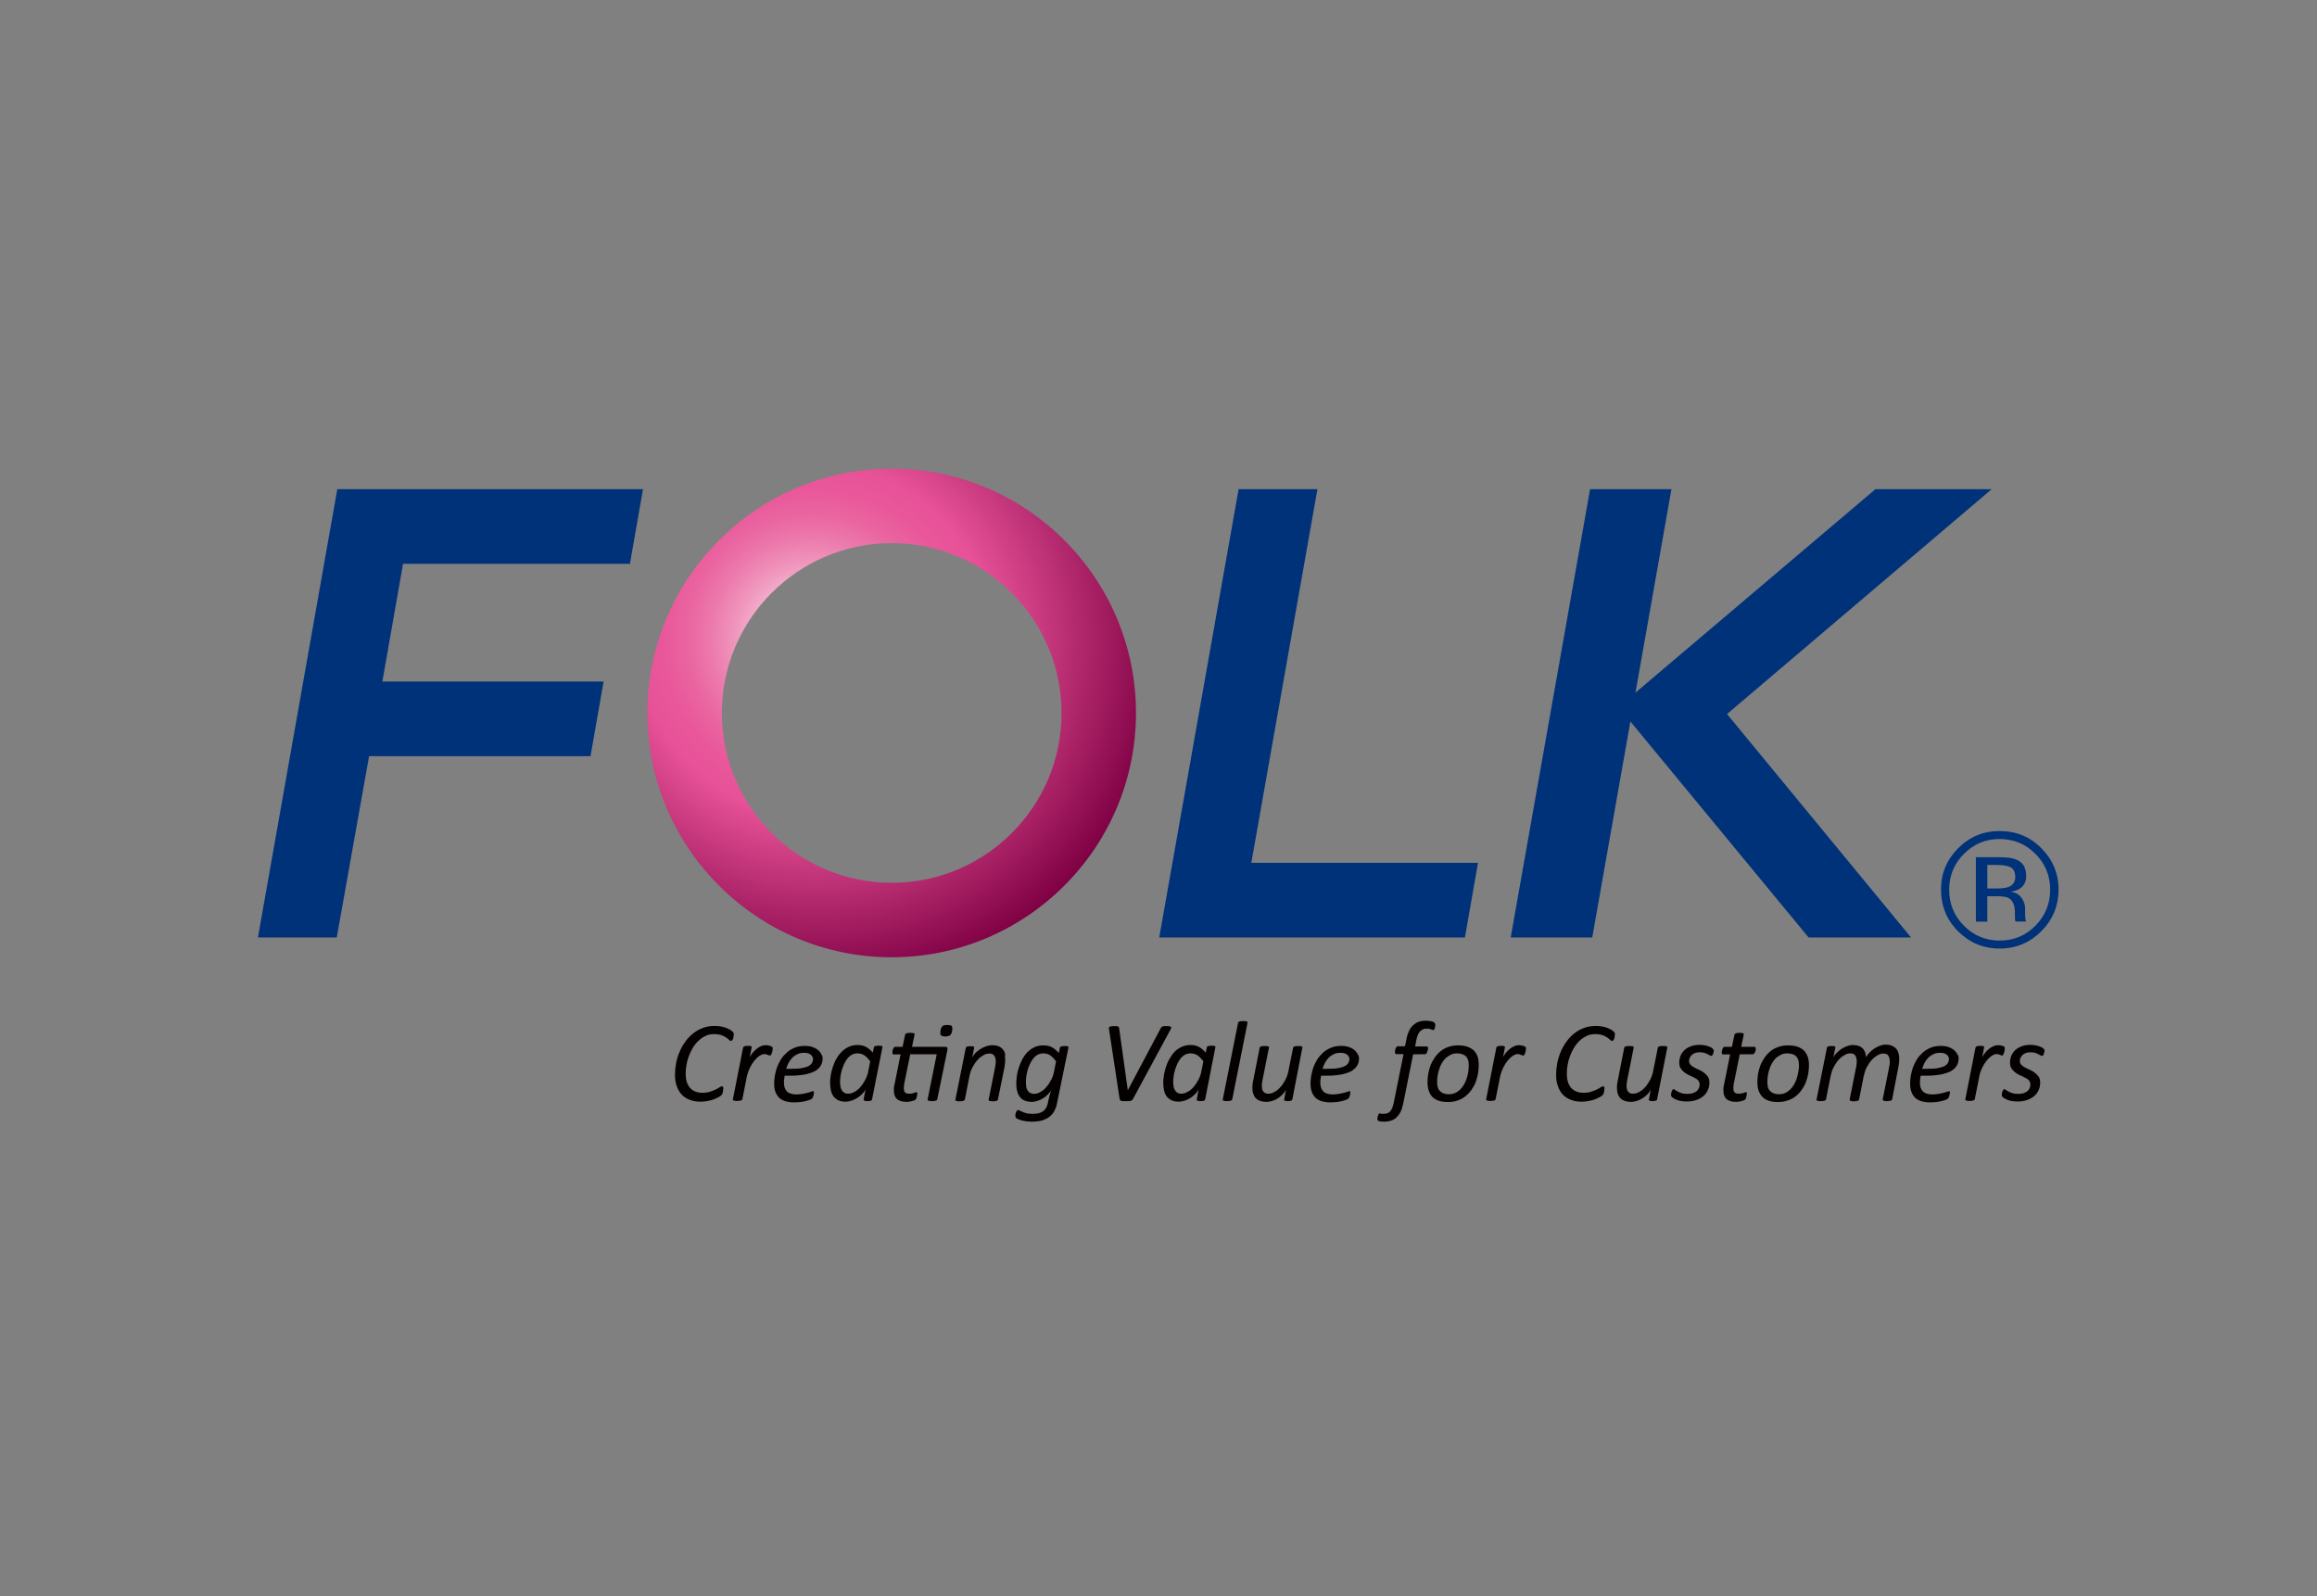 <?xml version="1.0" encoding="utf-8"?>
<!-- Generator: Adobe Illustrator 27.2.0, SVG Export Plug-In . SVG Version: 6.00 Build 0)  -->
<svg version="1.1" id="レイヤー_1" xmlns="http://www.w3.org/2000/svg" xmlns:xlink="http://www.w3.org/1999/xlink" x="0px"
	 y="0px" viewBox="0 0 127.56 87.87" style="enable-background:new 0 0 127.56 87.87;" xml:space="preserve">
<rect x="0" y="0" width="127.56" height="87.87" fill="#808080" stroke="none"/>
<style type="text/css">
	.st0{fill:#003279;}
	.st1{fill:#040000;}
	
		.st2{clip-path:url(#SVGID_00000098210910327040511270000001324436013069515197_);fill:url(#SVGID_00000150785002882636295260000006759853074803267466_);}
</style>
<g>
	<g>
		<g>
			<g>
				<path class="st0" d="M80.65,51.61H63.82l4.37-24.68h4.34L68.89,47.5h12.48L80.65,51.61L80.65,51.61z"/>
			</g>
			<polygon class="st0" points="109.65,26.93 103.25,26.93 90.04,38.13 92.02,26.93 87.54,26.93 83.17,51.61 87.66,51.61 
				89.76,39.72 99.57,51.61 105.21,51.61 95.08,39.31 			"/>
			<g>
				<path class="st0" d="M18.54,51.61H14.2l4.37-24.68h16.83l-0.72,4.11H22.19l-1.14,6.48h12.18l-0.72,4.11H20.32L18.54,51.61
					L18.54,51.61z"/>
			</g>
			<g>
				<path class="st0" d="M112.38,51.27c-0.63,0.63-1.4,0.95-2.29,0.95c-0.9,0-1.66-0.32-2.29-0.95c-0.63-0.63-0.94-1.4-0.94-2.3
					c0-0.89,0.32-1.65,0.95-2.28c0.63-0.63,1.39-0.94,2.28-0.94c0.9,0,1.66,0.31,2.29,0.94c0.63,0.63,0.95,1.39,0.95,2.28
					C113.33,49.87,113.01,50.64,112.38,51.27z M108.12,47.01c-0.54,0.54-0.81,1.2-0.81,1.97c0,0.78,0.27,1.44,0.81,1.98
					c0.54,0.55,1.2,0.82,1.97,0.82c0.77,0,1.43-0.27,1.97-0.82c0.54-0.55,0.81-1.21,0.81-1.98c0-0.77-0.27-1.43-0.81-1.97
					c-0.54-0.55-1.2-0.82-1.97-0.82C109.32,46.19,108.67,46.46,108.12,47.01z M110.03,47.19c0.44,0,0.76,0.04,0.97,0.13
					c0.37,0.15,0.55,0.45,0.55,0.9c0,0.32-0.12,0.55-0.35,0.7c-0.12,0.08-0.29,0.14-0.51,0.17c0.28,0.04,0.48,0.16,0.61,0.35
					c0.13,0.19,0.19,0.37,0.19,0.55v0.26c0,0.08,0,0.17,0.01,0.26c0.01,0.09,0.02,0.16,0.03,0.18l0.02,0.04h-0.59
					c0-0.01-0.01-0.02-0.01-0.04c0-0.01-0.01-0.02-0.01-0.04l-0.01-0.11v-0.28c0-0.41-0.11-0.68-0.33-0.81
					c-0.13-0.08-0.36-0.11-0.7-0.11h-0.49v1.4h-0.63v-3.55H110.03z M110.7,47.75c-0.16-0.09-0.41-0.13-0.76-0.13h-0.53v1.29h0.57
					c0.26,0,0.46-0.03,0.6-0.08c0.24-0.1,0.37-0.28,0.37-0.56C110.94,48.01,110.86,47.84,110.7,47.75z"/>
			</g>
		</g>
	</g>
	<g>
		<g>
			<path class="st1" d="M40.4,56.94c0,0.04-0.01,0.1-0.02,0.16s-0.03,0.12-0.06,0.15c-0.02,0.04-0.05,0.06-0.08,0.06
				c-0.03,0-0.06-0.02-0.1-0.06c-0.04-0.04-0.09-0.08-0.16-0.13c-0.07-0.05-0.15-0.09-0.26-0.13c-0.11-0.04-0.24-0.06-0.4-0.06
				c-0.18,0-0.34,0.03-0.48,0.1c-0.14,0.07-0.28,0.16-0.39,0.27c-0.12,0.11-0.22,0.24-0.31,0.39c-0.09,0.15-0.16,0.3-0.22,0.46
				c-0.06,0.16-0.1,0.32-0.13,0.49c-0.03,0.16-0.04,0.32-0.04,0.47c0,0.17,0.02,0.32,0.06,0.45c0.04,0.13,0.1,0.24,0.18,0.33
				c0.08,0.09,0.18,0.16,0.29,0.2c0.12,0.05,0.25,0.07,0.39,0.07c0.16,0,0.3-0.02,0.42-0.06c0.12-0.04,0.22-0.08,0.31-0.12
				c0.09-0.04,0.16-0.09,0.21-0.12c0.06-0.04,0.1-0.06,0.14-0.06c0.02,0,0.04,0.01,0.05,0.03c0.01,0.02,0.02,0.04,0.02,0.08
				c0,0.01,0,0.03,0,0.05c0,0.02-0.01,0.04-0.01,0.06c0,0.02-0.01,0.05-0.01,0.08c-0.01,0.03-0.01,0.05-0.02,0.08
				c-0.01,0.02-0.02,0.05-0.03,0.07c-0.01,0.02-0.03,0.04-0.05,0.06c-0.02,0.02-0.07,0.05-0.14,0.09c-0.07,0.04-0.16,0.08-0.26,0.12
				c-0.1,0.04-0.22,0.07-0.34,0.09c-0.13,0.03-0.26,0.04-0.4,0.04c-0.21,0-0.41-0.03-0.58-0.1c-0.17-0.06-0.32-0.16-0.44-0.28
				c-0.12-0.12-0.21-0.28-0.28-0.47c-0.07-0.19-0.1-0.4-0.1-0.64c0-0.2,0.02-0.4,0.06-0.62c0.04-0.21,0.1-0.42,0.19-0.62
				c0.08-0.2,0.18-0.39,0.31-0.56c0.12-0.18,0.27-0.33,0.43-0.46c0.16-0.13,0.35-0.24,0.55-0.31c0.2-0.08,0.43-0.11,0.67-0.11
				c0.15,0,0.3,0.02,0.43,0.05c0.13,0.03,0.25,0.08,0.34,0.13c0.09,0.05,0.16,0.1,0.2,0.14C40.38,56.84,40.4,56.89,40.4,56.94z"/>
			<path class="st1" d="M42.54,57.69c0,0.01,0,0.02,0,0.05c0,0.02-0.01,0.05-0.01,0.08c0,0.03-0.01,0.06-0.02,0.1
				c-0.01,0.03-0.02,0.06-0.03,0.09c-0.01,0.03-0.03,0.05-0.04,0.07c-0.01,0.02-0.03,0.03-0.05,0.03c-0.02,0-0.04,0-0.06-0.01
				c-0.02-0.01-0.04-0.02-0.07-0.03c-0.02-0.01-0.05-0.02-0.08-0.03c-0.03-0.01-0.07-0.01-0.11-0.01c-0.07,0-0.15,0.03-0.25,0.09
				c-0.09,0.06-0.19,0.15-0.28,0.26c-0.09,0.11-0.17,0.24-0.25,0.39c-0.07,0.15-0.13,0.31-0.17,0.48l-0.25,1.26
				c0,0.02-0.01,0.03-0.02,0.04c-0.01,0.01-0.03,0.02-0.05,0.03c-0.02,0.01-0.05,0.01-0.08,0.02c-0.03,0-0.08,0.01-0.13,0.01
				c-0.05,0-0.1,0-0.13-0.01c-0.03,0-0.06-0.01-0.08-0.02c-0.02-0.01-0.03-0.02-0.03-0.03c-0.01-0.01-0.01-0.03,0-0.04l0.56-2.84
				c0-0.01,0.01-0.03,0.02-0.04c0.01-0.01,0.03-0.02,0.05-0.03c0.02-0.01,0.05-0.01,0.08-0.02c0.03,0,0.07,0,0.11,0
				c0.04,0,0.08,0,0.11,0c0.03,0,0.05,0.01,0.07,0.02c0.02,0.01,0.03,0.02,0.03,0.03c0,0.01,0.01,0.03,0,0.04l-0.1,0.52
				c0.05-0.09,0.11-0.17,0.17-0.25c0.07-0.08,0.14-0.15,0.22-0.21c0.08-0.06,0.16-0.11,0.24-0.14c0.08-0.04,0.17-0.05,0.25-0.05
				c0.04,0,0.07,0,0.11,0.01c0.04,0.01,0.07,0.01,0.1,0.02c0.03,0.01,0.06,0.02,0.08,0.03c0.02,0.01,0.04,0.02,0.05,0.03
				C42.53,57.65,42.54,57.66,42.54,57.69z"/>
			<path class="st1" d="M45.29,58.27c0,0.14-0.03,0.27-0.1,0.39c-0.07,0.12-0.17,0.21-0.31,0.3c-0.14,0.08-0.33,0.14-0.55,0.19
				c-0.22,0.04-0.49,0.07-0.8,0.07h-0.33c-0.01,0.07-0.02,0.14-0.03,0.2c-0.01,0.07-0.01,0.13-0.01,0.18c0,0.21,0.05,0.37,0.16,0.48
				c0.1,0.11,0.27,0.17,0.51,0.17c0.13,0,0.26-0.01,0.36-0.03c0.11-0.02,0.2-0.04,0.28-0.06c0.08-0.02,0.14-0.04,0.19-0.06
				c0.05-0.02,0.08-0.03,0.1-0.03c0.02,0,0.03,0.01,0.04,0.02c0.01,0.01,0.01,0.03,0.01,0.06c0,0.02,0,0.05-0.01,0.08
				c0,0.03-0.01,0.06-0.02,0.09c-0.01,0.03-0.02,0.06-0.03,0.09c-0.01,0.03-0.03,0.05-0.05,0.07c-0.03,0.03-0.07,0.05-0.13,0.07
				c-0.06,0.02-0.14,0.05-0.23,0.07c-0.09,0.02-0.18,0.04-0.29,0.05c-0.1,0.01-0.21,0.02-0.31,0.02c-0.19,0-0.35-0.02-0.49-0.06
				c-0.14-0.04-0.26-0.11-0.35-0.19c-0.09-0.09-0.16-0.2-0.21-0.33c-0.05-0.13-0.07-0.28-0.07-0.46c0-0.14,0.01-0.28,0.04-0.44
				c0.03-0.16,0.07-0.31,0.12-0.46c0.06-0.15,0.13-0.3,0.22-0.44c0.09-0.14,0.2-0.26,0.32-0.37c0.12-0.11,0.27-0.19,0.43-0.26
				c0.16-0.07,0.35-0.1,0.55-0.1c0.18,0,0.33,0.02,0.45,0.07c0.12,0.04,0.22,0.1,0.3,0.17c0.08,0.07,0.14,0.15,0.17,0.23
				C45.27,58.1,45.29,58.18,45.29,58.27z M44.76,58.32c0-0.11-0.04-0.19-0.13-0.26c-0.08-0.07-0.2-0.1-0.36-0.1
				c-0.14,0-0.26,0.02-0.36,0.07c-0.11,0.05-0.2,0.11-0.28,0.19c-0.08,0.08-0.15,0.17-0.21,0.28c-0.06,0.11-0.1,0.22-0.14,0.34h0.32
				c0.22,0,0.4-0.01,0.55-0.04c0.15-0.03,0.27-0.06,0.36-0.11c0.09-0.05,0.15-0.1,0.19-0.17C44.74,58.45,44.76,58.38,44.76,58.32z"
				/>
			<path class="st1" d="M48.01,60.52c-0.01,0.04-0.03,0.06-0.07,0.08c-0.04,0.01-0.1,0.02-0.19,0.02c-0.04,0-0.08,0-0.1-0.01
				c-0.03,0-0.05-0.01-0.07-0.02c-0.02-0.01-0.03-0.02-0.03-0.03c-0.01-0.01-0.01-0.03,0-0.05l0.1-0.54
				c-0.03,0.07-0.08,0.14-0.15,0.22c-0.07,0.08-0.16,0.15-0.25,0.22c-0.1,0.07-0.21,0.12-0.33,0.17c-0.12,0.04-0.24,0.07-0.37,0.07
				c-0.17,0-0.31-0.03-0.42-0.09c-0.11-0.06-0.2-0.14-0.26-0.23c-0.07-0.1-0.11-0.21-0.13-0.33c-0.02-0.12-0.04-0.25-0.04-0.37
				c0-0.12,0.01-0.25,0.03-0.4c0.02-0.15,0.06-0.3,0.11-0.46c0.05-0.16,0.11-0.31,0.19-0.45c0.08-0.15,0.17-0.28,0.29-0.4
				c0.11-0.12,0.24-0.21,0.39-0.28c0.15-0.07,0.31-0.11,0.5-0.11c0.19,0,0.35,0.04,0.48,0.11c0.13,0.08,0.25,0.18,0.36,0.31
				l0.06-0.29c0.01-0.03,0.03-0.06,0.07-0.07c0.04-0.01,0.1-0.02,0.19-0.02c0.04,0,0.08,0,0.11,0c0.03,0,0.05,0.01,0.07,0.02
				c0.02,0.01,0.03,0.02,0.03,0.03c0,0.01,0.01,0.03,0,0.04L48.01,60.52z M47.91,58.43c-0.1-0.14-0.21-0.25-0.32-0.33
				c-0.11-0.07-0.24-0.11-0.39-0.11c-0.11,0-0.22,0.03-0.31,0.08c-0.09,0.05-0.17,0.12-0.24,0.21c-0.07,0.09-0.13,0.19-0.18,0.3
				c-0.05,0.11-0.09,0.23-0.13,0.35c-0.03,0.12-0.06,0.24-0.07,0.35c-0.02,0.12-0.02,0.22-0.02,0.31c0,0.07,0.01,0.15,0.02,0.22
				c0.01,0.07,0.03,0.14,0.07,0.2c0.03,0.06,0.08,0.11,0.13,0.14c0.06,0.04,0.13,0.06,0.22,0.06c0.12,0,0.23-0.03,0.35-0.1
				c0.12-0.06,0.23-0.15,0.33-0.27c0.1-0.11,0.19-0.25,0.27-0.4c0.08-0.15,0.14-0.32,0.17-0.51L47.91,58.43z"/>
			<path class="st1" d="M51.6,60.52c0,0.02-0.01,0.03-0.02,0.04c-0.01,0.01-0.03,0.02-0.05,0.03c-0.02,0.01-0.05,0.01-0.08,0.02
				c-0.03,0-0.08,0.01-0.13,0.01c-0.05,0-0.09,0-0.13-0.01c-0.03,0-0.06-0.01-0.08-0.02c-0.02-0.01-0.03-0.02-0.04-0.03
				c-0.01-0.01-0.01-0.03,0-0.04l0.5-2.48h-1.46l-0.32,1.58c-0.01,0.04-0.02,0.09-0.02,0.15c-0.01,0.05-0.01,0.1-0.01,0.14
				c0,0.11,0.02,0.19,0.07,0.23c0.05,0.05,0.12,0.07,0.22,0.07c0.06,0,0.11,0,0.15-0.01c0.04-0.01,0.08-0.02,0.11-0.03
				c0.03-0.01,0.06-0.02,0.08-0.03c0.02-0.01,0.04-0.01,0.06-0.01c0.02,0,0.03,0.01,0.04,0.02c0.01,0.01,0.01,0.03,0.01,0.06
				c0,0.03,0,0.06-0.01,0.09c-0.01,0.03-0.01,0.06-0.02,0.1c-0.01,0.03-0.02,0.06-0.03,0.08c-0.01,0.02-0.03,0.05-0.04,0.06
				c-0.02,0.01-0.04,0.03-0.08,0.04c-0.03,0.01-0.07,0.03-0.12,0.04c-0.04,0.01-0.09,0.02-0.14,0.03c-0.05,0.01-0.1,0.01-0.15,0.01
				c-0.12,0-0.22-0.01-0.31-0.04c-0.09-0.03-0.16-0.06-0.22-0.12c-0.06-0.05-0.1-0.12-0.13-0.2c-0.03-0.08-0.04-0.18-0.04-0.29
				c0-0.03,0-0.05,0-0.08c0-0.03,0.01-0.06,0.01-0.1c0.01-0.03,0.01-0.07,0.02-0.1c0.01-0.03,0.01-0.07,0.02-0.09l0.32-1.59H49.2
				c-0.02,0-0.04-0.01-0.05-0.02c-0.01-0.01-0.02-0.04-0.02-0.08c0-0.03,0-0.06,0.01-0.1c0.01-0.04,0.02-0.07,0.03-0.11
				c0.01-0.03,0.03-0.06,0.05-0.08c0.02-0.02,0.04-0.03,0.07-0.03h0.4l0.14-0.67c0-0.01,0.01-0.03,0.02-0.04
				c0.01-0.01,0.03-0.02,0.05-0.03c0.02-0.01,0.05-0.02,0.08-0.02c0.03,0,0.08-0.01,0.13-0.01c0.05,0,0.09,0,0.13,0.01
				c0.03,0,0.06,0.01,0.08,0.02c0.02,0.01,0.03,0.02,0.03,0.03c0.01,0.01,0.01,0.03,0,0.04l-0.14,0.67h1.82
				c0.06,0,0.1,0.01,0.12,0.04c0.02,0.03,0.02,0.07,0.01,0.12L51.6,60.52z M52.42,56.74c-0.01,0.06-0.02,0.11-0.04,0.15
				c-0.02,0.04-0.04,0.07-0.07,0.1c-0.03,0.02-0.07,0.04-0.11,0.05c-0.04,0.01-0.1,0.02-0.16,0.02c-0.06,0-0.11-0.01-0.15-0.02
				c-0.04-0.01-0.07-0.03-0.09-0.05c-0.02-0.02-0.03-0.06-0.03-0.1c0-0.04,0-0.09,0.01-0.15c0.01-0.06,0.02-0.11,0.04-0.15
				c0.02-0.04,0.04-0.07,0.07-0.1c0.03-0.03,0.07-0.04,0.11-0.05c0.04-0.01,0.09-0.01,0.16-0.01c0.06,0,0.11,0,0.15,0.01
				c0.04,0.01,0.07,0.03,0.09,0.05c0.02,0.03,0.03,0.06,0.03,0.1C52.43,56.63,52.43,56.68,52.42,56.74z"/>
			<path class="st1" d="M55.34,58.32c0,0.07,0,0.15-0.01,0.22c-0.01,0.07-0.02,0.14-0.03,0.22l-0.36,1.77
				c0,0.02-0.01,0.03-0.02,0.04c-0.01,0.01-0.03,0.02-0.05,0.03c-0.02,0.01-0.05,0.01-0.08,0.02c-0.03,0-0.08,0.01-0.13,0.01
				c-0.05,0-0.09,0-0.12-0.01c-0.03,0-0.06-0.01-0.08-0.02c-0.02-0.01-0.03-0.02-0.03-0.03c-0.01-0.01-0.01-0.03,0-0.04l0.35-1.75
				c0.01-0.07,0.02-0.13,0.03-0.19c0.01-0.06,0.01-0.11,0.01-0.16c0-0.13-0.03-0.23-0.08-0.31c-0.05-0.08-0.15-0.12-0.27-0.12
				c-0.11,0-0.23,0.03-0.34,0.1c-0.12,0.06-0.22,0.15-0.32,0.26c-0.1,0.11-0.19,0.25-0.27,0.4c-0.08,0.15-0.14,0.32-0.17,0.5
				l-0.25,1.27c0,0.02-0.01,0.03-0.02,0.04c-0.01,0.01-0.03,0.02-0.05,0.03c-0.02,0.01-0.05,0.01-0.08,0.02
				c-0.03,0-0.08,0.01-0.13,0.01c-0.05,0-0.09,0-0.13-0.01c-0.03,0-0.06-0.01-0.08-0.02c-0.02-0.01-0.03-0.02-0.03-0.03
				c-0.01-0.01-0.01-0.03,0-0.04l0.57-2.84c0-0.01,0.01-0.03,0.02-0.04c0.01-0.01,0.02-0.02,0.04-0.03
				c0.02-0.01,0.05-0.01,0.08-0.02c0.03,0,0.07,0,0.11,0c0.04,0,0.08,0,0.11,0c0.03,0,0.05,0.01,0.07,0.02
				c0.02,0.01,0.03,0.02,0.03,0.03c0,0.01,0.01,0.03,0,0.04l-0.11,0.54c0.03-0.07,0.08-0.15,0.15-0.23
				c0.07-0.08,0.16-0.15,0.26-0.22c0.1-0.07,0.21-0.12,0.33-0.17c0.12-0.04,0.24-0.07,0.37-0.07c0.14,0,0.26,0.02,0.35,0.06
				c0.09,0.04,0.17,0.1,0.23,0.17c0.06,0.07,0.1,0.15,0.13,0.24C55.32,58.12,55.34,58.21,55.34,58.32z"/>
			<path class="st1" d="M58.19,60.75c-0.03,0.17-0.09,0.31-0.16,0.44c-0.07,0.13-0.17,0.23-0.28,0.31
				c-0.12,0.08-0.25,0.15-0.41,0.19c-0.16,0.04-0.34,0.06-0.54,0.06c-0.17,0-0.33-0.02-0.48-0.05c-0.14-0.03-0.26-0.08-0.34-0.12
				c-0.03-0.02-0.05-0.04-0.06-0.06c-0.01-0.02-0.02-0.05-0.02-0.08c0-0.01,0-0.03,0-0.05c0-0.02,0-0.05,0.01-0.07
				c0.01-0.02,0.01-0.05,0.02-0.07c0.01-0.03,0.02-0.05,0.03-0.07c0.01-0.02,0.03-0.04,0.04-0.05c0.02-0.01,0.03-0.02,0.05-0.02
				c0.03,0,0.06,0.01,0.09,0.03c0.04,0.02,0.09,0.05,0.15,0.07c0.06,0.03,0.14,0.05,0.23,0.08c0.09,0.02,0.21,0.03,0.34,0.03
				c0.11,0,0.22-0.01,0.31-0.03c0.09-0.02,0.17-0.06,0.24-0.1c0.07-0.05,0.12-0.11,0.17-0.18c0.04-0.07,0.08-0.16,0.1-0.25
				c0.04-0.19,0.07-0.35,0.11-0.48c0.04-0.13,0.07-0.22,0.09-0.29c-0.03,0.08-0.09,0.16-0.16,0.23c-0.07,0.08-0.16,0.15-0.26,0.22
				c-0.1,0.07-0.2,0.12-0.32,0.16c-0.12,0.04-0.23,0.06-0.35,0.06c-0.16,0-0.29-0.03-0.4-0.08c-0.11-0.05-0.2-0.12-0.26-0.22
				c-0.07-0.09-0.11-0.2-0.14-0.32c-0.03-0.12-0.04-0.26-0.04-0.4c0-0.12,0.01-0.26,0.03-0.41c0.02-0.15,0.06-0.31,0.11-0.46
				c0.05-0.15,0.11-0.3,0.19-0.45c0.08-0.15,0.17-0.28,0.28-0.39s0.24-0.21,0.39-0.28c0.15-0.07,0.31-0.1,0.5-0.1
				c0.19,0,0.35,0.04,0.48,0.11c0.13,0.08,0.25,0.18,0.36,0.31l0.06-0.29c0.01-0.03,0.03-0.06,0.07-0.07
				c0.04-0.01,0.1-0.02,0.19-0.02c0.04,0,0.08,0,0.11,0c0.03,0,0.05,0.01,0.07,0.02c0.02,0.01,0.03,0.02,0.03,0.03
				c0,0.01,0.01,0.03,0,0.04L58.19,60.75z M58.14,58.43c-0.1-0.14-0.21-0.25-0.32-0.33c-0.11-0.07-0.24-0.11-0.39-0.11
				c-0.11,0-0.22,0.03-0.31,0.08c-0.09,0.05-0.17,0.12-0.24,0.21c-0.07,0.09-0.13,0.19-0.18,0.3c-0.05,0.11-0.1,0.23-0.13,0.35
				c-0.03,0.12-0.06,0.24-0.07,0.35c-0.02,0.12-0.02,0.22-0.02,0.32c0,0.09,0.01,0.17,0.02,0.25c0.02,0.08,0.04,0.14,0.08,0.19
				c0.03,0.05,0.08,0.1,0.14,0.13c0.06,0.03,0.12,0.05,0.2,0.05c0.12,0,0.23-0.03,0.35-0.1c0.12-0.06,0.23-0.15,0.33-0.27
				c0.1-0.11,0.19-0.25,0.27-0.4c0.08-0.15,0.14-0.32,0.17-0.51L58.14,58.43z"/>
			<path class="st1" d="M62.37,60.51c-0.01,0.02-0.03,0.04-0.05,0.06c-0.02,0.01-0.04,0.03-0.07,0.03c-0.03,0.01-0.06,0.01-0.1,0.02
				c-0.04,0-0.09,0-0.16,0c-0.07,0-0.12,0-0.17,0c-0.04,0-0.08-0.01-0.1-0.02c-0.03-0.01-0.04-0.02-0.06-0.04
				c-0.01-0.02-0.02-0.03-0.02-0.06l-0.58-3.81c-0.01-0.04-0.01-0.07-0.01-0.1c0-0.03,0.01-0.04,0.03-0.06
				c0.02-0.01,0.05-0.02,0.08-0.03c0.04,0,0.09-0.01,0.15-0.01c0.06,0,0.11,0,0.15,0c0.04,0,0.07,0.01,0.09,0.02
				c0.02,0.01,0.04,0.02,0.04,0.03c0.01,0.01,0.01,0.03,0.02,0.05l0.48,3.43h0l1.82-3.43c0.01-0.02,0.02-0.04,0.04-0.05
				c0.01-0.01,0.03-0.02,0.05-0.03c0.02-0.01,0.05-0.01,0.09-0.02c0.04,0,0.09,0,0.15,0c0.06,0,0.12,0,0.15,0.01
				c0.04,0.01,0.06,0.02,0.08,0.03c0.01,0.01,0.02,0.04,0.01,0.06c-0.01,0.03-0.02,0.07-0.05,0.11L62.37,60.51z"/>
			<path class="st1" d="M66.35,60.52c-0.01,0.04-0.03,0.06-0.07,0.08c-0.04,0.01-0.1,0.02-0.19,0.02c-0.04,0-0.08,0-0.1-0.01
				c-0.03,0-0.05-0.01-0.07-0.02c-0.02-0.01-0.03-0.02-0.03-0.03c-0.01-0.01-0.01-0.03,0-0.05l0.1-0.54
				c-0.03,0.07-0.08,0.14-0.15,0.22c-0.07,0.08-0.16,0.15-0.25,0.22c-0.1,0.07-0.21,0.12-0.33,0.17c-0.12,0.04-0.24,0.07-0.37,0.07
				c-0.17,0-0.31-0.03-0.42-0.09c-0.11-0.06-0.2-0.14-0.26-0.23c-0.07-0.1-0.11-0.21-0.13-0.33c-0.02-0.12-0.04-0.25-0.04-0.37
				c0-0.12,0.01-0.25,0.03-0.4c0.02-0.15,0.06-0.3,0.11-0.46c0.05-0.16,0.11-0.31,0.19-0.45c0.08-0.15,0.17-0.28,0.28-0.4
				c0.11-0.12,0.24-0.21,0.39-0.28c0.15-0.07,0.31-0.11,0.5-0.11c0.19,0,0.35,0.04,0.48,0.11c0.13,0.08,0.25,0.18,0.36,0.31
				l0.06-0.29c0.01-0.03,0.03-0.06,0.07-0.07c0.04-0.01,0.1-0.02,0.19-0.02c0.04,0,0.08,0,0.11,0c0.03,0,0.05,0.01,0.07,0.02
				c0.02,0.01,0.03,0.02,0.03,0.03c0,0.01,0.01,0.03,0,0.04L66.35,60.52z M66.25,58.43c-0.1-0.14-0.21-0.25-0.32-0.33
				c-0.11-0.07-0.24-0.11-0.39-0.11c-0.11,0-0.22,0.03-0.31,0.08c-0.09,0.05-0.17,0.12-0.24,0.21c-0.07,0.09-0.13,0.19-0.18,0.3
				c-0.05,0.11-0.09,0.23-0.13,0.35c-0.03,0.12-0.06,0.24-0.07,0.35c-0.02,0.12-0.02,0.22-0.02,0.31c0,0.07,0.01,0.15,0.02,0.22
				c0.01,0.07,0.03,0.14,0.07,0.2c0.03,0.06,0.08,0.11,0.13,0.14c0.06,0.04,0.13,0.06,0.22,0.06c0.12,0,0.23-0.03,0.35-0.1
				c0.12-0.06,0.23-0.15,0.33-0.27c0.1-0.11,0.19-0.25,0.27-0.4c0.08-0.15,0.14-0.32,0.17-0.51L66.25,58.43z"/>
			<path class="st1" d="M67.84,60.52c0,0.02-0.01,0.03-0.02,0.04c-0.01,0.01-0.03,0.02-0.05,0.03c-0.02,0.01-0.05,0.01-0.08,0.02
				c-0.03,0-0.08,0.01-0.13,0.01c-0.05,0-0.09,0-0.13-0.01c-0.03,0-0.06-0.01-0.08-0.02c-0.02-0.01-0.03-0.02-0.03-0.03
				c-0.01-0.01-0.01-0.03,0-0.04l0.84-4.21c0-0.02,0.01-0.03,0.02-0.04c0.01-0.01,0.03-0.02,0.05-0.03
				c0.02-0.01,0.05-0.01,0.09-0.02c0.03,0,0.08-0.01,0.13-0.01c0.05,0,0.09,0,0.12,0.01c0.03,0,0.06,0.01,0.08,0.02
				c0.02,0.01,0.03,0.02,0.03,0.03c0,0.01,0.01,0.03,0,0.04L67.84,60.52z"/>
			<path class="st1" d="M71.15,60.52c0,0.02-0.01,0.03-0.02,0.04c-0.01,0.01-0.03,0.02-0.04,0.03c-0.02,0.01-0.04,0.01-0.07,0.02
				c-0.03,0-0.07,0.01-0.11,0.01c-0.04,0-0.08,0-0.11-0.01c-0.03,0-0.05-0.01-0.07-0.02c-0.02-0.01-0.03-0.02-0.03-0.03
				c-0.01-0.01-0.01-0.03,0-0.04l0.1-0.53c-0.03,0.07-0.09,0.15-0.16,0.23c-0.07,0.08-0.16,0.15-0.25,0.22
				c-0.1,0.07-0.2,0.12-0.32,0.16c-0.12,0.04-0.23,0.06-0.35,0.06c-0.14,0-0.26-0.02-0.36-0.06c-0.1-0.04-0.18-0.09-0.24-0.16
				c-0.06-0.07-0.1-0.15-0.13-0.24c-0.03-0.09-0.04-0.2-0.04-0.31c0-0.07,0-0.14,0.01-0.21c0.01-0.07,0.02-0.15,0.04-0.22l0.35-1.78
				c0-0.01,0.01-0.03,0.02-0.04c0.01-0.01,0.03-0.02,0.05-0.03c0.02-0.01,0.05-0.01,0.08-0.02c0.03,0,0.08,0,0.13,0
				c0.05,0,0.09,0,0.12,0c0.03,0,0.06,0.01,0.08,0.02c0.02,0.01,0.03,0.02,0.03,0.03c0,0.01,0.01,0.03,0,0.04l-0.35,1.76
				c-0.01,0.05-0.02,0.11-0.03,0.17c-0.01,0.06-0.01,0.12-0.01,0.18c0,0.06,0.01,0.12,0.02,0.17c0.01,0.05,0.03,0.1,0.06,0.13
				c0.03,0.04,0.07,0.07,0.11,0.09c0.05,0.02,0.1,0.03,0.17,0.03c0.11,0,0.22-0.03,0.34-0.1c0.12-0.06,0.22-0.15,0.33-0.27
				c0.1-0.11,0.19-0.25,0.27-0.4c0.08-0.16,0.14-0.33,0.17-0.51l0.25-1.25c0-0.01,0.01-0.03,0.02-0.04
				c0.01-0.01,0.03-0.02,0.05-0.03c0.02-0.01,0.05-0.01,0.08-0.02c0.03,0,0.08,0,0.13,0c0.05,0,0.09,0,0.12,0
				c0.03,0,0.06,0.01,0.08,0.02c0.02,0.01,0.03,0.02,0.03,0.03c0.01,0.01,0.01,0.03,0,0.04L71.15,60.52z"/>
			<path class="st1" d="M74.82,58.27c0,0.14-0.03,0.27-0.1,0.39c-0.07,0.12-0.17,0.21-0.31,0.3c-0.14,0.08-0.33,0.14-0.55,0.19
				c-0.22,0.04-0.49,0.07-0.8,0.07h-0.33c-0.01,0.07-0.02,0.14-0.03,0.2c-0.01,0.07-0.01,0.13-0.01,0.18c0,0.21,0.05,0.37,0.16,0.48
				c0.1,0.11,0.27,0.17,0.51,0.17c0.13,0,0.26-0.01,0.36-0.03c0.11-0.02,0.2-0.04,0.28-0.06c0.08-0.02,0.14-0.04,0.19-0.06
				c0.05-0.02,0.08-0.03,0.1-0.03c0.02,0,0.03,0.01,0.04,0.02c0.01,0.01,0.01,0.03,0.01,0.06c0,0.02,0,0.05-0.01,0.08
				c0,0.03-0.01,0.06-0.02,0.09c-0.01,0.03-0.02,0.06-0.03,0.09c-0.01,0.03-0.03,0.05-0.05,0.07c-0.03,0.03-0.07,0.05-0.13,0.07
				c-0.06,0.02-0.14,0.05-0.23,0.07c-0.09,0.02-0.18,0.04-0.29,0.05c-0.1,0.01-0.21,0.02-0.31,0.02c-0.19,0-0.35-0.02-0.49-0.06
				c-0.14-0.04-0.26-0.11-0.35-0.19c-0.09-0.09-0.16-0.2-0.21-0.33c-0.05-0.13-0.07-0.28-0.07-0.46c0-0.14,0.01-0.28,0.04-0.44
				c0.03-0.16,0.07-0.31,0.12-0.46c0.06-0.15,0.13-0.3,0.22-0.44c0.09-0.14,0.2-0.26,0.32-0.37c0.12-0.11,0.27-0.19,0.43-0.26
				c0.16-0.07,0.35-0.1,0.55-0.1c0.18,0,0.33,0.02,0.45,0.07c0.12,0.04,0.22,0.1,0.3,0.17c0.08,0.07,0.14,0.15,0.17,0.23
				C74.8,58.1,74.82,58.18,74.82,58.27z M74.29,58.32c0-0.11-0.04-0.19-0.13-0.26c-0.08-0.07-0.2-0.1-0.36-0.1
				c-0.14,0-0.26,0.02-0.36,0.07c-0.1,0.05-0.2,0.11-0.28,0.19c-0.08,0.08-0.15,0.17-0.21,0.28c-0.06,0.11-0.1,0.22-0.14,0.34h0.32
				c0.22,0,0.4-0.01,0.55-0.04c0.15-0.03,0.27-0.06,0.36-0.11c0.09-0.05,0.15-0.1,0.19-0.17C74.27,58.45,74.29,58.38,74.29,58.32z"
				/>
			<path class="st1" d="M79.02,56.4c0,0.01,0,0.02,0,0.04c0,0.02,0,0.04-0.01,0.06c0,0.02-0.01,0.05-0.01,0.07
				c-0.01,0.02-0.01,0.05-0.02,0.07c-0.01,0.02-0.02,0.04-0.03,0.05c-0.01,0.01-0.02,0.02-0.03,0.02c-0.01,0-0.03,0-0.05-0.01
				c-0.02-0.01-0.05-0.02-0.08-0.03c-0.03-0.01-0.06-0.02-0.1-0.03c-0.04-0.01-0.08-0.01-0.13-0.01c-0.09,0-0.17,0.01-0.23,0.04
				c-0.06,0.03-0.12,0.07-0.17,0.13c-0.05,0.06-0.09,0.13-0.12,0.22c-0.03,0.09-0.06,0.19-0.08,0.31l-0.05,0.28h0.63
				c0.02,0,0.04,0.01,0.06,0.02c0.01,0.02,0.02,0.04,0.02,0.08c0,0.02,0,0.05-0.01,0.07c0,0.03-0.01,0.05-0.02,0.07
				c-0.01,0.02-0.01,0.05-0.02,0.07c-0.01,0.02-0.02,0.04-0.03,0.06c-0.01,0.02-0.02,0.03-0.04,0.04c-0.01,0.01-0.03,0.02-0.04,0.02
				H77.8l-0.54,2.68c-0.04,0.18-0.08,0.33-0.14,0.46c-0.06,0.13-0.14,0.24-0.22,0.32c-0.09,0.09-0.19,0.15-0.31,0.19
				c-0.12,0.04-0.25,0.06-0.39,0.06c-0.09,0-0.17-0.01-0.23-0.02c-0.06-0.01-0.1-0.03-0.11-0.04c-0.01-0.01-0.01-0.02-0.02-0.03
				c0-0.01-0.01-0.03-0.01-0.05c0-0.01,0-0.02,0-0.04c0-0.02,0.01-0.04,0.01-0.06c0-0.02,0.01-0.05,0.02-0.07
				c0.01-0.02,0.01-0.05,0.02-0.07c0.01-0.02,0.02-0.04,0.03-0.05c0.01-0.01,0.02-0.02,0.04-0.02c0.01,0,0.03,0,0.04,0
				c0.01,0,0.03,0.01,0.04,0.01c0.02,0,0.03,0.01,0.06,0.01c0.02,0,0.05,0,0.08,0c0.09,0,0.16-0.01,0.23-0.04
				c0.06-0.03,0.12-0.07,0.16-0.13c0.05-0.06,0.08-0.13,0.11-0.22c0.03-0.09,0.06-0.19,0.08-0.32l0.52-2.58h-0.4
				c-0.02,0-0.04-0.01-0.05-0.02c-0.01-0.01-0.02-0.04-0.02-0.08c0-0.02,0-0.04,0-0.06c0-0.02,0.01-0.05,0.01-0.07
				c0.01-0.03,0.01-0.05,0.02-0.07c0.01-0.02,0.02-0.04,0.03-0.06c0.01-0.02,0.03-0.03,0.04-0.05c0.01-0.01,0.03-0.02,0.05-0.02h0.4
				l0.08-0.39c0.03-0.17,0.08-0.32,0.14-0.45c0.06-0.13,0.14-0.24,0.23-0.32c0.09-0.08,0.19-0.15,0.31-0.19
				c0.12-0.04,0.25-0.06,0.39-0.06c0.05,0,0.09,0,0.14,0.01c0.05,0.01,0.1,0.01,0.14,0.02c0.04,0.01,0.08,0.02,0.11,0.03
				c0.03,0.01,0.06,0.03,0.07,0.04c0.01,0.01,0.02,0.03,0.03,0.04C79.01,56.36,79.02,56.38,79.02,56.4z"/>
			<path class="st1" d="M81.41,58.63c0,0.16-0.01,0.31-0.04,0.48c-0.03,0.16-0.07,0.32-0.13,0.47c-0.06,0.15-0.14,0.29-0.23,0.42
				c-0.09,0.13-0.2,0.25-0.33,0.35c-0.12,0.1-0.27,0.18-0.42,0.23c-0.16,0.06-0.34,0.09-0.53,0.09c-0.2,0-0.37-0.02-0.52-0.07
				c-0.14-0.05-0.26-0.12-0.35-0.21c-0.09-0.09-0.16-0.21-0.2-0.34c-0.04-0.13-0.07-0.29-0.07-0.46c0-0.16,0.01-0.31,0.04-0.48
				c0.03-0.16,0.07-0.32,0.13-0.47c0.06-0.15,0.14-0.29,0.23-0.42c0.09-0.13,0.2-0.25,0.32-0.35s0.27-0.18,0.42-0.23
				c0.16-0.06,0.34-0.09,0.53-0.09c0.2,0,0.37,0.02,0.52,0.07c0.14,0.05,0.26,0.12,0.36,0.21c0.09,0.09,0.16,0.21,0.21,0.34
				C81.39,58.31,81.41,58.46,81.41,58.63z M80.86,58.66c0-0.1-0.01-0.2-0.03-0.28c-0.02-0.08-0.06-0.15-0.11-0.21
				c-0.05-0.06-0.12-0.1-0.2-0.13c-0.08-0.03-0.18-0.05-0.3-0.05c-0.13,0-0.24,0.02-0.34,0.07c-0.1,0.05-0.19,0.11-0.28,0.18
				c-0.08,0.08-0.15,0.17-0.21,0.27c-0.06,0.1-0.11,0.21-0.15,0.33c-0.04,0.12-0.07,0.24-0.09,0.36c-0.02,0.12-0.03,0.24-0.03,0.36
				c0,0.1,0.01,0.2,0.03,0.28c0.02,0.08,0.06,0.16,0.11,0.21c0.05,0.06,0.12,0.1,0.2,0.14c0.08,0.03,0.18,0.05,0.3,0.05
				c0.13,0,0.24-0.02,0.35-0.07c0.1-0.04,0.19-0.11,0.27-0.18c0.08-0.08,0.15-0.17,0.21-0.27c0.06-0.1,0.11-0.21,0.15-0.33
				c0.04-0.12,0.07-0.24,0.09-0.36C80.85,58.9,80.86,58.78,80.86,58.66z"/>
			<path class="st1" d="M84.01,57.69c0,0.01,0,0.02,0,0.05c0,0.02-0.01,0.05-0.01,0.08c0,0.03-0.01,0.06-0.02,0.1
				c-0.01,0.03-0.02,0.06-0.03,0.09c-0.01,0.03-0.03,0.05-0.04,0.07c-0.01,0.02-0.03,0.03-0.05,0.03c-0.02,0-0.04,0-0.06-0.01
				c-0.02-0.01-0.04-0.02-0.07-0.03c-0.02-0.01-0.05-0.02-0.08-0.03c-0.03-0.01-0.07-0.01-0.11-0.01c-0.07,0-0.15,0.03-0.25,0.09
				c-0.09,0.06-0.19,0.15-0.28,0.26c-0.09,0.11-0.17,0.24-0.25,0.39c-0.07,0.15-0.13,0.31-0.17,0.48l-0.25,1.26
				c0,0.02-0.01,0.03-0.02,0.04c-0.01,0.01-0.03,0.02-0.05,0.03c-0.02,0.01-0.05,0.01-0.08,0.02c-0.03,0-0.08,0.01-0.13,0.01
				c-0.05,0-0.09,0-0.13-0.01c-0.03,0-0.06-0.01-0.08-0.02c-0.02-0.01-0.03-0.02-0.03-0.03c-0.01-0.01-0.01-0.03,0-0.04l0.56-2.84
				c0-0.01,0.01-0.03,0.02-0.04c0.01-0.01,0.03-0.02,0.05-0.03c0.02-0.01,0.05-0.01,0.08-0.02c0.03,0,0.07,0,0.11,0
				c0.04,0,0.08,0,0.11,0c0.03,0,0.05,0.01,0.07,0.02c0.02,0.01,0.03,0.02,0.03,0.03c0,0.01,0.01,0.03,0,0.04l-0.1,0.52
				c0.05-0.09,0.11-0.17,0.17-0.25c0.07-0.08,0.14-0.15,0.22-0.21c0.08-0.06,0.16-0.11,0.24-0.14c0.08-0.04,0.17-0.05,0.25-0.05
				c0.04,0,0.07,0,0.11,0.01c0.04,0.01,0.07,0.01,0.1,0.02c0.03,0.01,0.06,0.02,0.08,0.03c0.02,0.01,0.04,0.02,0.06,0.03
				C84.01,57.65,84.01,57.66,84.01,57.69z"/>
			<path class="st1" d="M88.91,56.94c0,0.04-0.01,0.1-0.02,0.16c-0.01,0.07-0.03,0.12-0.06,0.15c-0.02,0.04-0.05,0.06-0.08,0.06
				c-0.03,0-0.06-0.02-0.1-0.06c-0.04-0.04-0.09-0.08-0.16-0.13c-0.07-0.05-0.15-0.09-0.26-0.13c-0.11-0.04-0.24-0.06-0.4-0.06
				c-0.18,0-0.34,0.03-0.48,0.1c-0.14,0.07-0.28,0.16-0.39,0.27c-0.12,0.11-0.22,0.24-0.31,0.39c-0.09,0.15-0.16,0.3-0.22,0.46
				c-0.06,0.16-0.1,0.32-0.13,0.49c-0.03,0.16-0.04,0.32-0.04,0.47c0,0.17,0.02,0.32,0.06,0.45c0.04,0.13,0.1,0.24,0.18,0.33
				c0.08,0.09,0.18,0.16,0.29,0.2c0.12,0.05,0.25,0.07,0.39,0.07c0.16,0,0.3-0.02,0.42-0.06c0.12-0.04,0.22-0.08,0.31-0.12
				c0.09-0.04,0.16-0.09,0.21-0.12c0.06-0.04,0.1-0.06,0.14-0.06c0.02,0,0.04,0.01,0.05,0.03c0.01,0.02,0.02,0.04,0.02,0.08
				c0,0.01,0,0.03,0,0.05c0,0.02-0.01,0.04-0.01,0.06c0,0.02-0.01,0.05-0.01,0.08c-0.01,0.03-0.01,0.05-0.02,0.08
				c-0.01,0.02-0.02,0.05-0.03,0.07c-0.01,0.02-0.03,0.04-0.05,0.06c-0.02,0.02-0.07,0.05-0.14,0.09c-0.07,0.04-0.16,0.08-0.26,0.12
				c-0.1,0.04-0.22,0.07-0.34,0.09c-0.13,0.03-0.26,0.04-0.4,0.04c-0.21,0-0.41-0.03-0.58-0.1c-0.17-0.06-0.32-0.16-0.44-0.28
				c-0.12-0.12-0.21-0.28-0.28-0.47c-0.07-0.19-0.1-0.4-0.1-0.64c0-0.2,0.02-0.4,0.06-0.62c0.04-0.21,0.1-0.42,0.19-0.62
				c0.08-0.2,0.18-0.39,0.31-0.56c0.12-0.18,0.27-0.33,0.43-0.46c0.16-0.13,0.35-0.24,0.55-0.31c0.2-0.08,0.43-0.11,0.67-0.11
				c0.15,0,0.3,0.02,0.43,0.05c0.13,0.03,0.25,0.08,0.34,0.13c0.09,0.05,0.16,0.1,0.2,0.14C88.89,56.84,88.91,56.89,88.91,56.94z"/>
			<path class="st1" d="M91.23,60.52c0,0.02-0.01,0.03-0.02,0.04c-0.01,0.01-0.03,0.02-0.04,0.03c-0.02,0.01-0.04,0.01-0.07,0.02
				c-0.03,0-0.07,0.01-0.11,0.01c-0.04,0-0.08,0-0.11-0.01c-0.03,0-0.05-0.01-0.07-0.02c-0.02-0.01-0.03-0.02-0.03-0.03
				c-0.01-0.01-0.01-0.03,0-0.04l0.1-0.53c-0.03,0.07-0.09,0.15-0.16,0.23c-0.07,0.08-0.16,0.15-0.26,0.22
				c-0.1,0.07-0.2,0.12-0.32,0.16c-0.12,0.04-0.23,0.06-0.35,0.06c-0.14,0-0.26-0.02-0.36-0.06c-0.1-0.04-0.18-0.09-0.24-0.16
				c-0.06-0.07-0.1-0.15-0.13-0.24c-0.03-0.09-0.04-0.2-0.04-0.31c0-0.07,0-0.14,0.01-0.21c0.01-0.07,0.02-0.15,0.04-0.22l0.35-1.78
				c0-0.01,0.01-0.03,0.02-0.04c0.01-0.01,0.03-0.02,0.05-0.03c0.02-0.01,0.05-0.01,0.09-0.02c0.03,0,0.08,0,0.13,0
				c0.05,0,0.09,0,0.12,0c0.03,0,0.06,0.01,0.08,0.02c0.02,0.01,0.03,0.02,0.03,0.03c0.01,0.01,0.01,0.03,0,0.04l-0.35,1.76
				c-0.01,0.05-0.02,0.11-0.03,0.17c-0.01,0.06-0.01,0.12-0.01,0.18c0,0.06,0.01,0.12,0.02,0.17c0.01,0.05,0.03,0.1,0.06,0.13
				c0.03,0.04,0.07,0.07,0.11,0.09c0.05,0.02,0.1,0.03,0.17,0.03c0.11,0,0.23-0.03,0.34-0.1c0.12-0.06,0.23-0.15,0.33-0.27
				c0.1-0.11,0.19-0.25,0.27-0.4c0.08-0.16,0.14-0.33,0.17-0.51l0.25-1.25c0-0.01,0.01-0.03,0.02-0.04
				c0.01-0.01,0.03-0.02,0.05-0.03c0.02-0.01,0.05-0.01,0.09-0.02c0.03,0,0.08,0,0.13,0c0.05,0,0.09,0,0.12,0
				c0.03,0,0.06,0.01,0.08,0.02c0.02,0.01,0.03,0.02,0.03,0.03c0.01,0.01,0.01,0.03,0,0.04L91.23,60.52z"/>
			<path class="st1" d="M94.35,57.84c0,0.02,0,0.05-0.01,0.08c-0.01,0.03-0.02,0.07-0.03,0.1c-0.01,0.03-0.03,0.06-0.04,0.08
				c-0.02,0.02-0.03,0.03-0.05,0.03c-0.02,0-0.05-0.01-0.09-0.03c-0.03-0.02-0.08-0.04-0.13-0.07c-0.05-0.03-0.11-0.05-0.18-0.07
				c-0.07-0.02-0.15-0.03-0.25-0.03c-0.09,0-0.17,0.01-0.25,0.04c-0.07,0.03-0.13,0.06-0.18,0.11c-0.05,0.05-0.09,0.1-0.11,0.15
				c-0.03,0.06-0.04,0.12-0.04,0.18c0,0.08,0.03,0.15,0.08,0.21c0.06,0.06,0.13,0.11,0.21,0.15c0.08,0.04,0.17,0.09,0.27,0.13
				c0.1,0.04,0.19,0.1,0.27,0.16c0.08,0.06,0.15,0.14,0.21,0.22c0.06,0.09,0.08,0.2,0.08,0.33c0,0.15-0.03,0.28-0.09,0.41
				c-0.06,0.13-0.14,0.24-0.25,0.33c-0.11,0.09-0.24,0.16-0.39,0.21c-0.15,0.05-0.32,0.08-0.51,0.08c-0.1,0-0.19-0.01-0.28-0.02
				c-0.09-0.01-0.17-0.03-0.24-0.06c-0.07-0.02-0.13-0.05-0.18-0.08c-0.05-0.03-0.09-0.05-0.12-0.08c-0.02-0.02-0.03-0.03-0.04-0.05
				c-0.01-0.02-0.01-0.04-0.01-0.06c0-0.02,0-0.04,0-0.06c0-0.02,0.01-0.05,0.01-0.07c0.01-0.03,0.01-0.05,0.02-0.07
				c0.01-0.02,0.02-0.04,0.03-0.06c0.01-0.02,0.02-0.03,0.03-0.05c0.01-0.01,0.02-0.02,0.04-0.02c0.03,0,0.06,0.01,0.09,0.04
				c0.04,0.03,0.08,0.06,0.14,0.09c0.06,0.03,0.13,0.06,0.22,0.09c0.09,0.03,0.19,0.04,0.32,0.04c0.12,0,0.21-0.01,0.3-0.04
				c0.08-0.03,0.15-0.07,0.21-0.11c0.05-0.05,0.09-0.1,0.12-0.17c0.03-0.06,0.04-0.13,0.04-0.2c0-0.09-0.03-0.16-0.08-0.22
				c-0.05-0.06-0.12-0.11-0.21-0.15c-0.08-0.04-0.17-0.09-0.27-0.13c-0.1-0.04-0.19-0.1-0.27-0.16c-0.08-0.06-0.15-0.13-0.21-0.22
				c-0.06-0.09-0.08-0.2-0.08-0.33c0-0.14,0.03-0.27,0.08-0.39c0.05-0.12,0.13-0.22,0.23-0.31c0.1-0.09,0.22-0.15,0.36-0.2
				c0.14-0.05,0.29-0.07,0.46-0.07c0.08,0,0.16,0.01,0.23,0.02c0.07,0.01,0.14,0.03,0.21,0.05c0.06,0.02,0.12,0.04,0.16,0.06
				c0.05,0.02,0.08,0.05,0.1,0.07C94.33,57.77,94.35,57.8,94.35,57.84z"/>
			<path class="st1" d="M96.66,57.72c0,0.02,0,0.04,0,0.06c0,0.02-0.01,0.04-0.01,0.07c-0.01,0.02-0.01,0.05-0.03,0.07
				c-0.01,0.02-0.02,0.04-0.03,0.06c-0.01,0.02-0.02,0.03-0.04,0.04c-0.01,0.01-0.03,0.02-0.05,0.02h-0.72l-0.32,1.58
				c-0.01,0.04-0.02,0.09-0.02,0.15c-0.01,0.05-0.01,0.1-0.01,0.14c0,0.11,0.02,0.19,0.07,0.23c0.05,0.05,0.12,0.07,0.22,0.07
				c0.06,0,0.11,0,0.15-0.01c0.04-0.01,0.08-0.02,0.11-0.03c0.03-0.01,0.06-0.02,0.08-0.03c0.02-0.01,0.04-0.01,0.06-0.01
				c0.02,0,0.03,0.01,0.04,0.02s0.01,0.03,0.01,0.06c0,0.03,0,0.06-0.01,0.09c-0.01,0.03-0.01,0.06-0.02,0.1
				c-0.01,0.03-0.02,0.06-0.03,0.08c-0.01,0.02-0.03,0.05-0.04,0.06c-0.02,0.01-0.04,0.03-0.08,0.04c-0.03,0.01-0.07,0.03-0.12,0.04
				c-0.04,0.01-0.09,0.02-0.14,0.03c-0.05,0.01-0.1,0.01-0.15,0.01c-0.12,0-0.22-0.01-0.31-0.04c-0.09-0.03-0.16-0.06-0.22-0.12
				c-0.06-0.05-0.1-0.12-0.13-0.2c-0.03-0.08-0.04-0.18-0.04-0.29c0-0.03,0-0.05,0-0.08c0-0.03,0.01-0.06,0.01-0.1
				c0.01-0.03,0.01-0.07,0.02-0.1c0.01-0.03,0.01-0.07,0.02-0.09l0.32-1.59h-0.39c-0.02,0-0.04-0.01-0.05-0.02
				c-0.01-0.01-0.02-0.04-0.02-0.08c0-0.03,0-0.06,0.01-0.1c0.01-0.04,0.02-0.07,0.03-0.11c0.01-0.03,0.03-0.06,0.05-0.08
				c0.02-0.02,0.04-0.03,0.07-0.03h0.4l0.14-0.67c0-0.01,0.01-0.03,0.02-0.04c0.01-0.01,0.03-0.02,0.05-0.03
				c0.02-0.01,0.05-0.02,0.08-0.02c0.03,0,0.08-0.01,0.13-0.01c0.05,0,0.09,0,0.12,0.01c0.03,0,0.06,0.01,0.08,0.02
				c0.02,0.01,0.03,0.02,0.03,0.03c0.01,0.01,0.01,0.03,0,0.04l-0.14,0.67h0.72c0.03,0,0.05,0.01,0.06,0.03
				C96.66,57.66,96.66,57.69,96.66,57.72z"/>
			<path class="st1" d="M99.59,58.63c0,0.16-0.01,0.31-0.04,0.48c-0.03,0.16-0.07,0.32-0.13,0.47c-0.06,0.15-0.14,0.29-0.23,0.42
				c-0.09,0.13-0.2,0.25-0.33,0.35c-0.12,0.1-0.27,0.18-0.43,0.23c-0.16,0.06-0.34,0.09-0.53,0.09c-0.2,0-0.37-0.02-0.52-0.07
				c-0.14-0.05-0.26-0.12-0.35-0.21c-0.09-0.09-0.16-0.21-0.21-0.34c-0.04-0.13-0.07-0.29-0.07-0.46c0-0.16,0.01-0.31,0.04-0.48
				c0.03-0.16,0.07-0.32,0.13-0.47c0.06-0.15,0.14-0.29,0.23-0.42c0.09-0.13,0.2-0.25,0.32-0.35s0.27-0.18,0.43-0.23
				c0.16-0.06,0.33-0.09,0.53-0.09c0.2,0,0.37,0.02,0.52,0.07c0.14,0.05,0.26,0.12,0.36,0.21c0.09,0.09,0.16,0.21,0.21,0.34
				C99.57,58.31,99.59,58.46,99.59,58.63z M99.04,58.66c0-0.1-0.01-0.2-0.03-0.28c-0.02-0.08-0.06-0.15-0.11-0.21
				c-0.05-0.06-0.12-0.1-0.2-0.13c-0.08-0.03-0.18-0.05-0.3-0.05c-0.13,0-0.24,0.02-0.34,0.07c-0.1,0.05-0.19,0.11-0.28,0.18
				c-0.08,0.08-0.15,0.17-0.21,0.27c-0.06,0.1-0.11,0.21-0.15,0.33c-0.04,0.12-0.07,0.24-0.09,0.36c-0.02,0.12-0.03,0.24-0.03,0.36
				c0,0.1,0.01,0.2,0.03,0.28c0.02,0.08,0.06,0.16,0.11,0.21c0.05,0.06,0.12,0.1,0.2,0.14c0.08,0.03,0.18,0.05,0.3,0.05
				c0.13,0,0.24-0.02,0.34-0.07c0.1-0.04,0.19-0.11,0.27-0.18c0.08-0.08,0.15-0.17,0.21-0.27c0.06-0.1,0.11-0.21,0.15-0.33
				c0.04-0.12,0.07-0.24,0.09-0.36C99.03,58.9,99.04,58.78,99.04,58.66z"/>
			<path class="st1" d="M104.17,60.52c0,0.02-0.01,0.03-0.02,0.04c-0.01,0.01-0.03,0.02-0.05,0.03c-0.02,0.01-0.05,0.01-0.08,0.02
				c-0.03,0-0.08,0.01-0.13,0.01c-0.05,0-0.09,0-0.12-0.01c-0.03,0-0.06-0.01-0.08-0.02c-0.02-0.01-0.03-0.02-0.04-0.03
				c-0.01-0.01-0.01-0.03,0-0.04l0.35-1.75c0.01-0.06,0.02-0.12,0.03-0.17c0.01-0.05,0.01-0.11,0.01-0.16
				c0-0.13-0.03-0.24-0.08-0.32c-0.05-0.08-0.14-0.12-0.27-0.12c-0.11,0-0.21,0.03-0.33,0.1c-0.11,0.06-0.22,0.15-0.32,0.26
				c-0.1,0.11-0.19,0.25-0.27,0.4c-0.08,0.15-0.13,0.32-0.17,0.5l-0.25,1.27c0,0.02-0.01,0.03-0.02,0.04
				c-0.01,0.01-0.03,0.02-0.05,0.03c-0.02,0.01-0.05,0.01-0.09,0.02c-0.03,0-0.08,0.01-0.13,0.01s-0.09,0-0.12-0.01
				c-0.03,0-0.06-0.01-0.07-0.02c-0.02-0.01-0.03-0.02-0.03-0.03c-0.01-0.01-0.01-0.03-0.01-0.04l0.35-1.75
				c0.01-0.06,0.03-0.12,0.03-0.19c0.01-0.06,0.01-0.12,0.01-0.17c0-0.13-0.03-0.23-0.08-0.31c-0.05-0.08-0.14-0.12-0.27-0.12
				c-0.11,0-0.22,0.03-0.33,0.1c-0.11,0.06-0.22,0.15-0.32,0.26c-0.1,0.11-0.19,0.25-0.27,0.4c-0.08,0.15-0.13,0.32-0.17,0.5
				l-0.25,1.27c0,0.02-0.01,0.03-0.02,0.04c-0.01,0.01-0.03,0.02-0.05,0.03c-0.02,0.01-0.05,0.01-0.08,0.02
				c-0.03,0-0.08,0.01-0.13,0.01c-0.05,0-0.1,0-0.13-0.01c-0.03,0-0.06-0.01-0.08-0.02c-0.02-0.01-0.03-0.02-0.03-0.03
				c0-0.01-0.01-0.03,0-0.04l0.57-2.84c0-0.01,0.01-0.03,0.02-0.04c0.01-0.01,0.02-0.02,0.04-0.03c0.02-0.01,0.05-0.01,0.08-0.02
				c0.03,0,0.07,0,0.11,0c0.04,0,0.08,0,0.11,0c0.03,0,0.05,0.01,0.07,0.02c0.02,0.01,0.03,0.02,0.03,0.03c0,0.01,0.01,0.03,0,0.04
				l-0.11,0.54c0.03-0.07,0.08-0.15,0.16-0.23c0.07-0.08,0.16-0.15,0.25-0.22c0.1-0.07,0.2-0.12,0.32-0.17
				c0.11-0.04,0.23-0.07,0.35-0.07c0.13,0,0.23,0.02,0.32,0.05c0.09,0.03,0.16,0.08,0.22,0.14c0.06,0.06,0.1,0.13,0.13,0.21
				c0.03,0.08,0.04,0.17,0.05,0.27c0.04-0.07,0.1-0.15,0.17-0.23c0.07-0.08,0.16-0.15,0.25-0.22c0.1-0.07,0.2-0.12,0.31-0.17
				c0.11-0.04,0.23-0.07,0.35-0.07c0.14,0,0.26,0.02,0.35,0.06c0.09,0.04,0.17,0.09,0.23,0.16c0.06,0.07,0.1,0.15,0.13,0.24
				c0.03,0.09,0.04,0.19,0.04,0.3c0,0.07,0,0.15-0.01,0.22c-0.01,0.07-0.02,0.14-0.03,0.22L104.17,60.52z"/>
			<path class="st1" d="M107.83,58.27c0,0.14-0.03,0.27-0.1,0.39c-0.07,0.12-0.17,0.21-0.31,0.3c-0.14,0.08-0.33,0.14-0.55,0.19
				c-0.22,0.04-0.49,0.07-0.8,0.07h-0.33c-0.01,0.07-0.02,0.14-0.03,0.2c0,0.07-0.01,0.13-0.01,0.18c0,0.21,0.05,0.37,0.16,0.48
				c0.1,0.11,0.27,0.17,0.51,0.17c0.13,0,0.26-0.01,0.36-0.03c0.11-0.02,0.2-0.04,0.28-0.06c0.08-0.02,0.14-0.04,0.19-0.06
				c0.05-0.02,0.09-0.03,0.1-0.03c0.02,0,0.03,0.01,0.04,0.02c0.01,0.01,0.01,0.03,0.01,0.06c0,0.02,0,0.05-0.01,0.08
				c0,0.03-0.01,0.06-0.02,0.09c-0.01,0.03-0.02,0.06-0.03,0.09c-0.01,0.03-0.03,0.05-0.05,0.07c-0.03,0.03-0.07,0.05-0.13,0.07
				c-0.06,0.02-0.14,0.05-0.23,0.07c-0.09,0.02-0.18,0.04-0.29,0.05c-0.1,0.01-0.21,0.02-0.31,0.02c-0.19,0-0.35-0.02-0.49-0.06
				c-0.14-0.04-0.26-0.11-0.35-0.19c-0.09-0.09-0.16-0.2-0.21-0.33c-0.05-0.13-0.07-0.28-0.07-0.46c0-0.14,0.01-0.28,0.04-0.44
				c0.03-0.16,0.07-0.31,0.12-0.46c0.06-0.15,0.13-0.3,0.22-0.44c0.09-0.14,0.2-0.26,0.32-0.37c0.13-0.11,0.27-0.19,0.43-0.26
				c0.16-0.07,0.35-0.1,0.55-0.1c0.18,0,0.33,0.02,0.45,0.07c0.12,0.04,0.22,0.1,0.3,0.17c0.08,0.07,0.14,0.15,0.17,0.23
				C107.82,58.1,107.83,58.18,107.83,58.27z M107.3,58.32c0-0.11-0.04-0.19-0.13-0.26c-0.08-0.07-0.2-0.1-0.36-0.1
				c-0.14,0-0.26,0.02-0.36,0.07c-0.11,0.05-0.2,0.11-0.28,0.19c-0.08,0.08-0.15,0.17-0.21,0.28c-0.06,0.11-0.1,0.22-0.14,0.34h0.32
				c0.22,0,0.4-0.01,0.55-0.04c0.15-0.03,0.27-0.06,0.36-0.11c0.09-0.05,0.15-0.1,0.19-0.17C107.28,58.45,107.3,58.38,107.3,58.32z"
				/>
			<path class="st1" d="M110.37,57.69c0,0.01,0,0.02,0,0.05c0,0.02-0.01,0.05-0.01,0.08c0,0.03-0.01,0.06-0.02,0.1
				c-0.01,0.03-0.02,0.06-0.03,0.09c-0.01,0.03-0.03,0.05-0.04,0.07c-0.01,0.02-0.03,0.03-0.05,0.03c-0.02,0-0.04,0-0.05-0.01
				c-0.02-0.01-0.04-0.02-0.07-0.03c-0.02-0.01-0.05-0.02-0.08-0.03c-0.03-0.01-0.07-0.01-0.11-0.01c-0.07,0-0.15,0.03-0.25,0.09
				c-0.09,0.06-0.19,0.15-0.28,0.26c-0.09,0.11-0.17,0.24-0.25,0.39c-0.07,0.15-0.13,0.31-0.16,0.48l-0.25,1.26
				c0,0.02-0.01,0.03-0.02,0.04c-0.01,0.01-0.03,0.02-0.05,0.03c-0.02,0.01-0.05,0.01-0.08,0.02c-0.03,0-0.08,0.01-0.13,0.01
				c-0.05,0-0.09,0-0.13-0.01c-0.03,0-0.06-0.01-0.08-0.02c-0.02-0.01-0.03-0.02-0.03-0.03c-0.01-0.01-0.01-0.03,0-0.04l0.56-2.84
				c0-0.01,0.01-0.03,0.02-0.04c0.01-0.01,0.03-0.02,0.05-0.03c0.02-0.01,0.05-0.01,0.08-0.02c0.03,0,0.07,0,0.11,0
				c0.04,0,0.08,0,0.11,0c0.03,0,0.05,0.01,0.07,0.02c0.02,0.01,0.03,0.02,0.03,0.03c0,0.01,0.01,0.03,0,0.04l-0.1,0.52
				c0.05-0.09,0.11-0.17,0.17-0.25c0.07-0.08,0.14-0.15,0.22-0.21c0.08-0.06,0.16-0.11,0.24-0.14c0.09-0.04,0.17-0.05,0.25-0.05
				c0.04,0,0.07,0,0.11,0.01c0.04,0.01,0.07,0.01,0.1,0.02c0.03,0.01,0.06,0.02,0.08,0.03c0.02,0.01,0.04,0.02,0.05,0.03
				C110.37,57.65,110.37,57.66,110.37,57.69z"/>
			<path class="st1" d="M112.56,57.84c0,0.02,0,0.05-0.01,0.08c-0.01,0.03-0.02,0.07-0.03,0.1c-0.01,0.03-0.03,0.06-0.04,0.08
				c-0.02,0.02-0.03,0.03-0.05,0.03c-0.03,0-0.06-0.01-0.09-0.03c-0.03-0.02-0.08-0.04-0.13-0.07c-0.05-0.03-0.11-0.05-0.18-0.07
				c-0.07-0.02-0.15-0.03-0.25-0.03c-0.09,0-0.17,0.01-0.25,0.04c-0.07,0.03-0.13,0.06-0.18,0.11c-0.05,0.05-0.08,0.1-0.11,0.15
				c-0.03,0.06-0.04,0.12-0.04,0.18c0,0.08,0.03,0.15,0.08,0.21c0.06,0.06,0.13,0.11,0.21,0.15c0.08,0.04,0.17,0.09,0.27,0.13
				c0.1,0.04,0.19,0.1,0.27,0.16c0.08,0.06,0.15,0.14,0.21,0.22c0.06,0.09,0.08,0.2,0.08,0.33c0,0.15-0.03,0.28-0.09,0.41
				c-0.06,0.13-0.14,0.24-0.25,0.33c-0.11,0.09-0.24,0.16-0.39,0.21c-0.15,0.05-0.32,0.08-0.51,0.08c-0.1,0-0.19-0.01-0.28-0.02
				c-0.09-0.01-0.17-0.03-0.24-0.06c-0.07-0.02-0.13-0.05-0.18-0.08c-0.05-0.03-0.09-0.05-0.12-0.08c-0.02-0.02-0.03-0.03-0.04-0.05
				c-0.01-0.02-0.01-0.04-0.01-0.06c0-0.02,0-0.04,0-0.06c0-0.02,0.01-0.05,0.01-0.07c0.01-0.03,0.01-0.05,0.02-0.07
				c0.01-0.02,0.02-0.04,0.03-0.06c0.01-0.02,0.02-0.03,0.03-0.05c0.01-0.01,0.02-0.02,0.04-0.02c0.03,0,0.06,0.01,0.09,0.04
				c0.04,0.03,0.08,0.06,0.14,0.09c0.06,0.03,0.13,0.06,0.22,0.09c0.09,0.03,0.19,0.04,0.32,0.04c0.12,0,0.21-0.01,0.3-0.04
				c0.08-0.03,0.15-0.07,0.21-0.11c0.05-0.05,0.09-0.1,0.12-0.17c0.03-0.06,0.04-0.13,0.04-0.2c0-0.09-0.03-0.16-0.08-0.22
				c-0.05-0.06-0.12-0.11-0.21-0.15c-0.08-0.04-0.17-0.09-0.27-0.13c-0.1-0.04-0.19-0.1-0.27-0.16c-0.08-0.06-0.15-0.13-0.21-0.22
				c-0.06-0.09-0.08-0.2-0.08-0.33c0-0.14,0.03-0.27,0.08-0.39c0.05-0.12,0.13-0.22,0.23-0.31c0.1-0.09,0.22-0.15,0.36-0.2
				c0.14-0.05,0.29-0.07,0.46-0.07c0.08,0,0.16,0.01,0.23,0.02c0.07,0.01,0.14,0.03,0.21,0.05c0.06,0.02,0.12,0.04,0.16,0.06
				c0.05,0.02,0.08,0.05,0.1,0.07C112.55,57.77,112.56,57.8,112.56,57.84z"/>
		</g>
	</g>
	<g>
		<defs>
			<path id="SVGID_1_" d="M49.09,25.8c-7.41,0-13.45,6.03-13.45,13.45c0,7.41,6.03,13.45,13.45,13.45c7.41,0,13.45-6.03,13.45-13.45
				C62.54,31.83,56.51,25.8,49.09,25.8z M49.09,48.6c-5.16,0-9.35-4.2-9.35-9.35c0-5.16,4.2-9.35,9.35-9.35
				c5.16,0,9.35,4.2,9.35,9.35C58.45,44.41,54.25,48.6,49.09,48.6z"/>
		</defs>
		<clipPath id="SVGID_00000135672527165265627640000012141630551845051264_">
			<use xlink:href="#SVGID_1_"  style="overflow:visible;"/>
		</clipPath>
		
			<radialGradient id="SVGID_00000142897344052189610660000000172316767827182218_" cx="45.06" cy="35.182" r="19.194" fx="44.508" fy="35.181" gradientUnits="userSpaceOnUse">
			<stop  offset="0" style="stop-color:#FFFFFF"/>
			<stop  offset="1.156777e-03" style="stop-color:#FFFFFF"/>
			<stop  offset="0.073" style="stop-color:#FADAE8"/>
			<stop  offset="0.147" style="stop-color:#F4B6D1"/>
			<stop  offset="0.219" style="stop-color:#F095BC"/>
			<stop  offset="0.291" style="stop-color:#EC79AC"/>
			<stop  offset="0.362" style="stop-color:#EA64A0"/>
			<stop  offset="0.432" style="stop-color:#E9579A"/>
			<stop  offset="0.5" style="stop-color:#E85298"/>
			<stop  offset="1" style="stop-color:#7E0043"/>
		</radialGradient>
		
			<rect x="35.38" y="25.54" style="clip-path:url(#SVGID_00000135672527165265627640000012141630551845051264_);fill:url(#SVGID_00000142897344052189610660000000172316767827182218_);" width="27.42" height="27.42"/>
	</g>
</g>
</svg>
